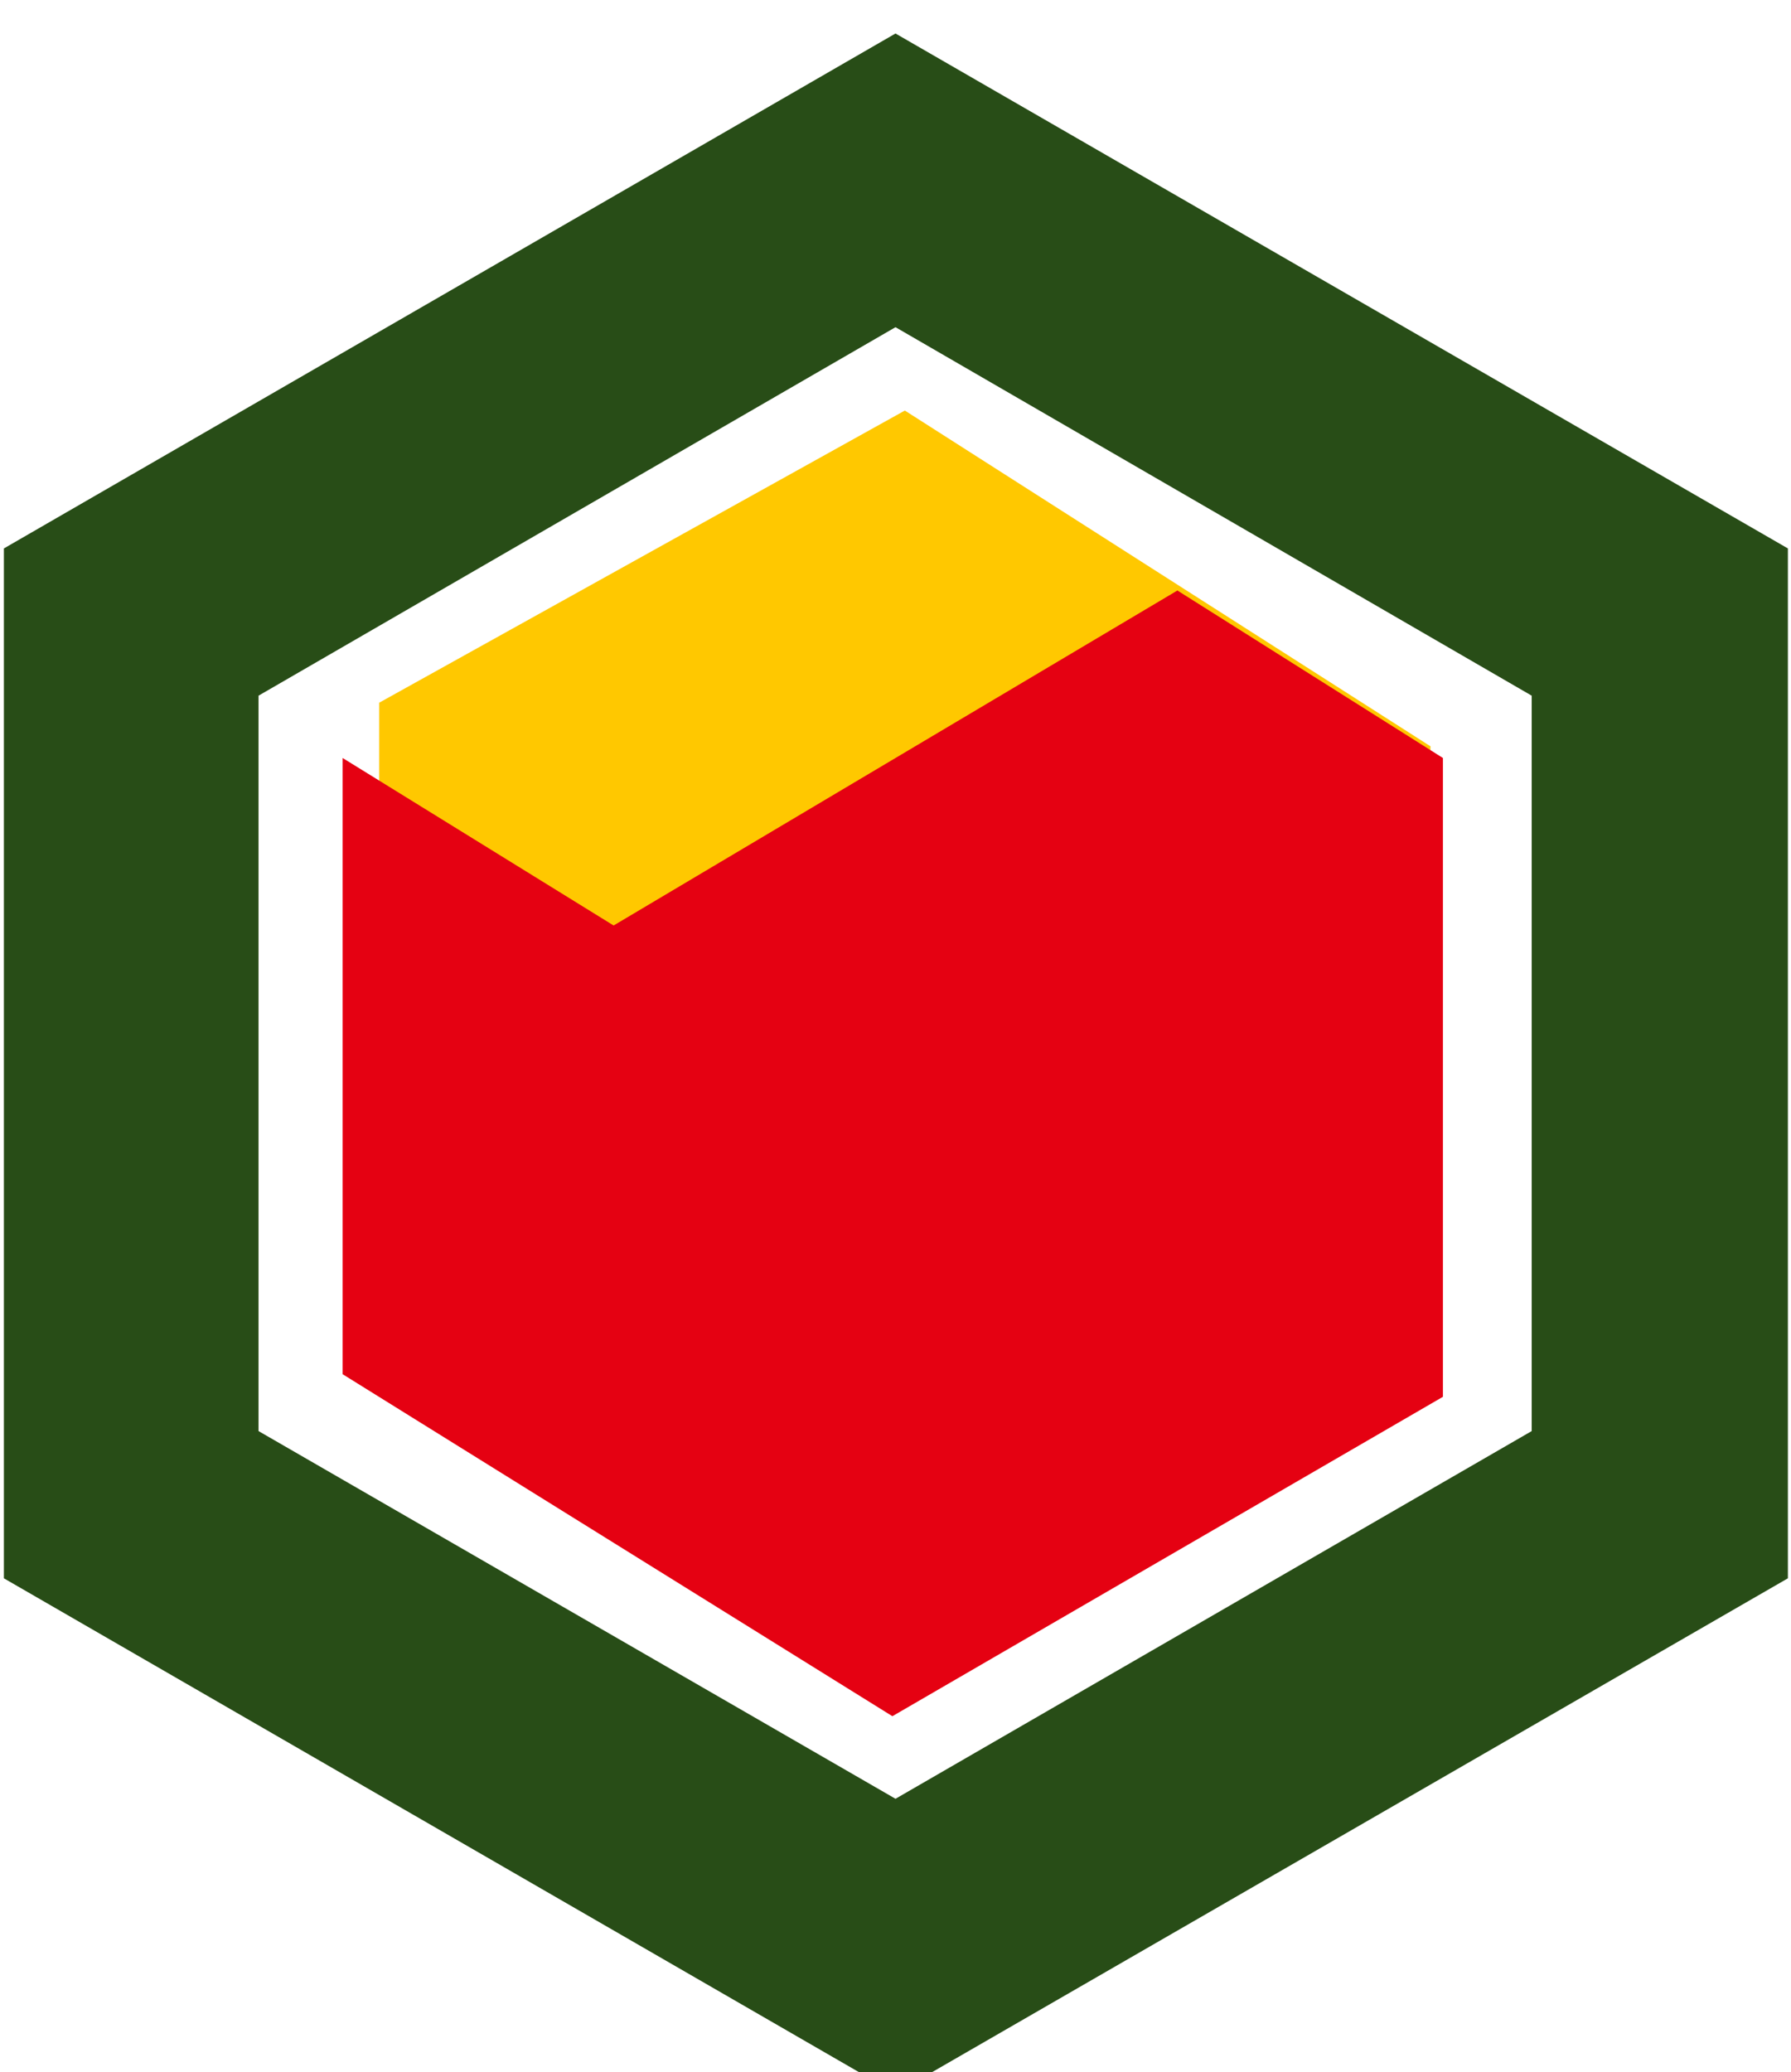 <svg version="1.2" xmlns="http://www.w3.org/2000/svg" viewBox="0 0 230 266" width="230" height="266">
	<title>sreecon (1)-cdr</title>
	<defs>
		<clipPath clipPathUnits="userSpaceOnUse" id="cp1">
			<path d="m-196-1009h2526v2523h-2526z"/>
		</clipPath>
	</defs>
	<style>
		.s0 { fill: none } 
		.s1 { fill: #284d17 } 
		.s2 { fill: #ffc800 } 
		.s3 { fill: #e50112 } 
	</style>
	<g id="Page 2" clip-path="url(#cp1)">
		<g id="Group 33">
		</g>
		<g id="Group 35">
			<path id="Object 36" class="s0" d="m-183-997h2500v2500h-2500z"/>
			<path id="Object 37" fill-rule="evenodd" class="s1" d="m115 268.7l-114.5-66.1v-132.2l114.5-66.1 114.6 66.1v132.2zm-81.8-85l81.8 47.2 81.7-47.2v-94.4l-81.7-47.3-81.8 47.3z"/>
			<path id="Object 39" class="s2" d="m48.7 90.2v83.2l67.3 40.4 67.7-39.3v-78.7l-67.5-43.1z"/>
			<path id="Object 38" class="s3" d="m44 97.3l34.8 21.5 72.4-43 34.1 21.5v82l-70.7 41-70.6-43.9z"/>
		</g>
	</g>
</svg>